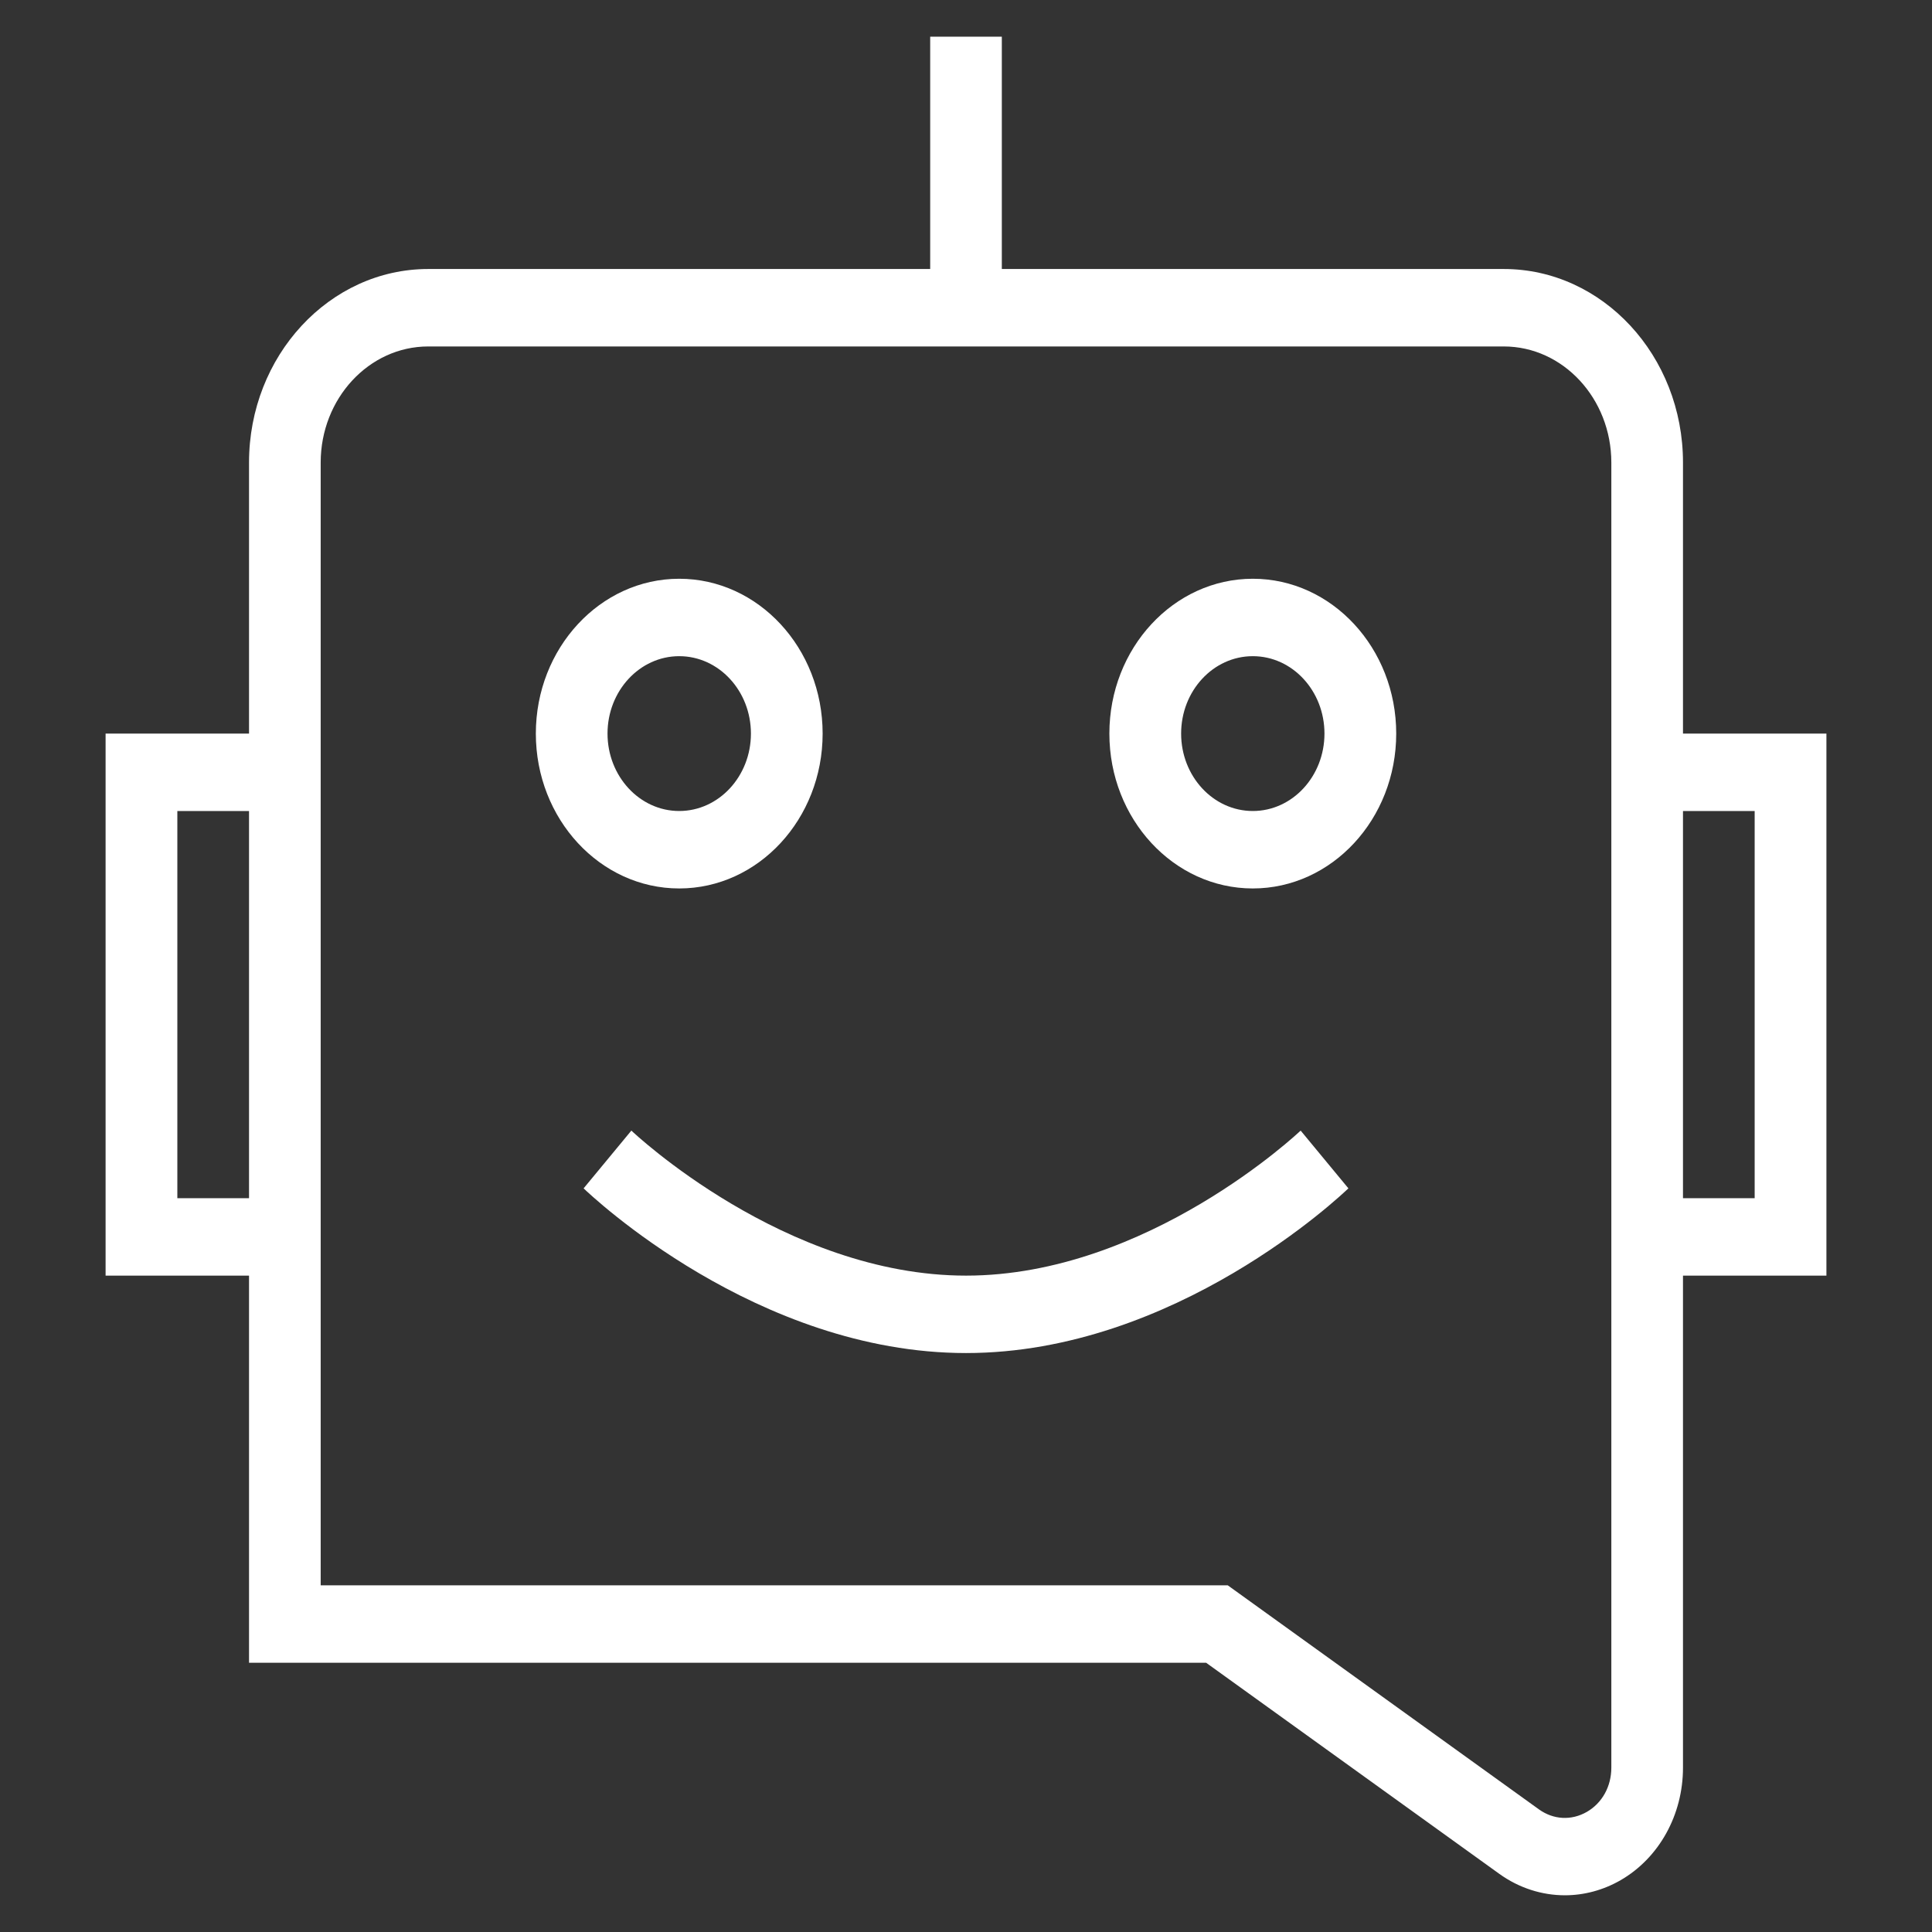 <?xml version="1.0" encoding="UTF-8"?>
<!DOCTYPE svg PUBLIC "-//W3C//DTD SVG 1.1//EN" "http://www.w3.org/Graphics/SVG/1.1/DTD/svg11.dtd">
<!-- Creator: CorelDRAW 2021 (64-Bit) -->
<svg xmlns="http://www.w3.org/2000/svg" xml:space="preserve" width="84.667mm" height="84.667mm" version="1.1" style="shape-rendering:geometricPrecision; text-rendering:geometricPrecision; image-rendering:optimizeQuality; fill-rule:evenodd; clip-rule:evenodd"
viewBox="0 0 8466.66 8466.66"
 xmlns:xlink="http://www.w3.org/1999/xlink"
 xmlns:xodm="http://www.corel.com/coreldraw/odm/2003">
 <rect x="0" y="0" width="8466.66" height="8466.66" fill="#333333" stroke="none"/>
 <defs>
  <style type="text/css">
   <![CDATA[
    .fil0 {fill:white;fill-rule:nonzero}
   ]]>
  </style>
 </defs>
 <g id="Layer_x0020_1">
  <path class="fil0" d="M8003.97 3214.78l-628.56 0 0 -1187.66c0,-467.49 -352.05,-848.26 -785.37,-848.26l-2199.72 0 0 -1018.01 -313.92 0 0 1018.01 -2199.72 0c-433.11,0 -785.37,380.77 -785.37,848.26l0 1187.66 -628.56 0 0 2375.43 628.56 0 0 1696.51 4194.27 0 1284.92 925.14c86.6,62.26 187,93.91 287.28,93.91 83.68,0 167.67,-22.14 244.24,-66.12 168.92,-97.68 273.39,-286.44 273.39,-493.18l0 -2156.26 628.56 0 0 -2375.43zm-7226.78 2036.12l0 -1696.82 314.12 0 0 1696.82 -314.12 0zm6284.19 2495.57c0,82.63 -40.32,155.23 -107.49,193.89 -68.22,39.07 -146.36,34.16 -209.45,-10.87l-1364 -982.07 -3975.1 0 0 -4920.3c0,-280.49 211.54,-508.85 471.34,-508.85l4713.36 0c259.8,0 471.34,228.36 471.34,508.85l0 5719.35zm628.15 -2495.57l-314.12 0 0 -1696.82 314.12 0 0 1696.82zm-4084.47 -2036.12c0,-374.2 -281.85,-678.5 -628.57,-678.5 -346.41,0 -628.25,304.3 -628.25,678.5 0,374.4 281.84,678.71 628.25,678.71 346.72,0 628.57,-304.31 628.57,-678.71zm-942.7 0c0,-186.99 140.82,-339.2 314.13,-339.2 173.62,0 314.33,152.21 314.33,339.2 0,186.99 -140.71,339.3 -314.33,339.3 -173.31,0 -314.13,-152.31 -314.13,-339.3zm2827.87 -678.5c-346.72,0 -628.57,304.3 -628.57,678.5 0,374.4 281.85,678.71 628.57,678.71 346.62,0 628.46,-304.31 628.46,-678.71 0,-374.2 -281.84,-678.5 -628.46,-678.5zm0 1017.8c-173.62,0 -314.13,-152.31 -314.13,-339.3 0,-186.99 140.51,-339.2 314.13,-339.2 173.52,0 314.02,152.21 314.02,339.2 0,186.99 -140.5,339.3 -314.02,339.3zm209.66 1400.56l209.25 253.12c-30.51,29.15 -758.73,721.75 -1675.62,721.75 -917.21,0 -1645.43,-692.6 -1675.94,-721.75l209.25 -253.12c6.79,6.37 671.5,635.57 1466.69,635.57 794.87,0 1459.58,-629.2 1466.37,-635.57z"/>
 </g>
</svg>
